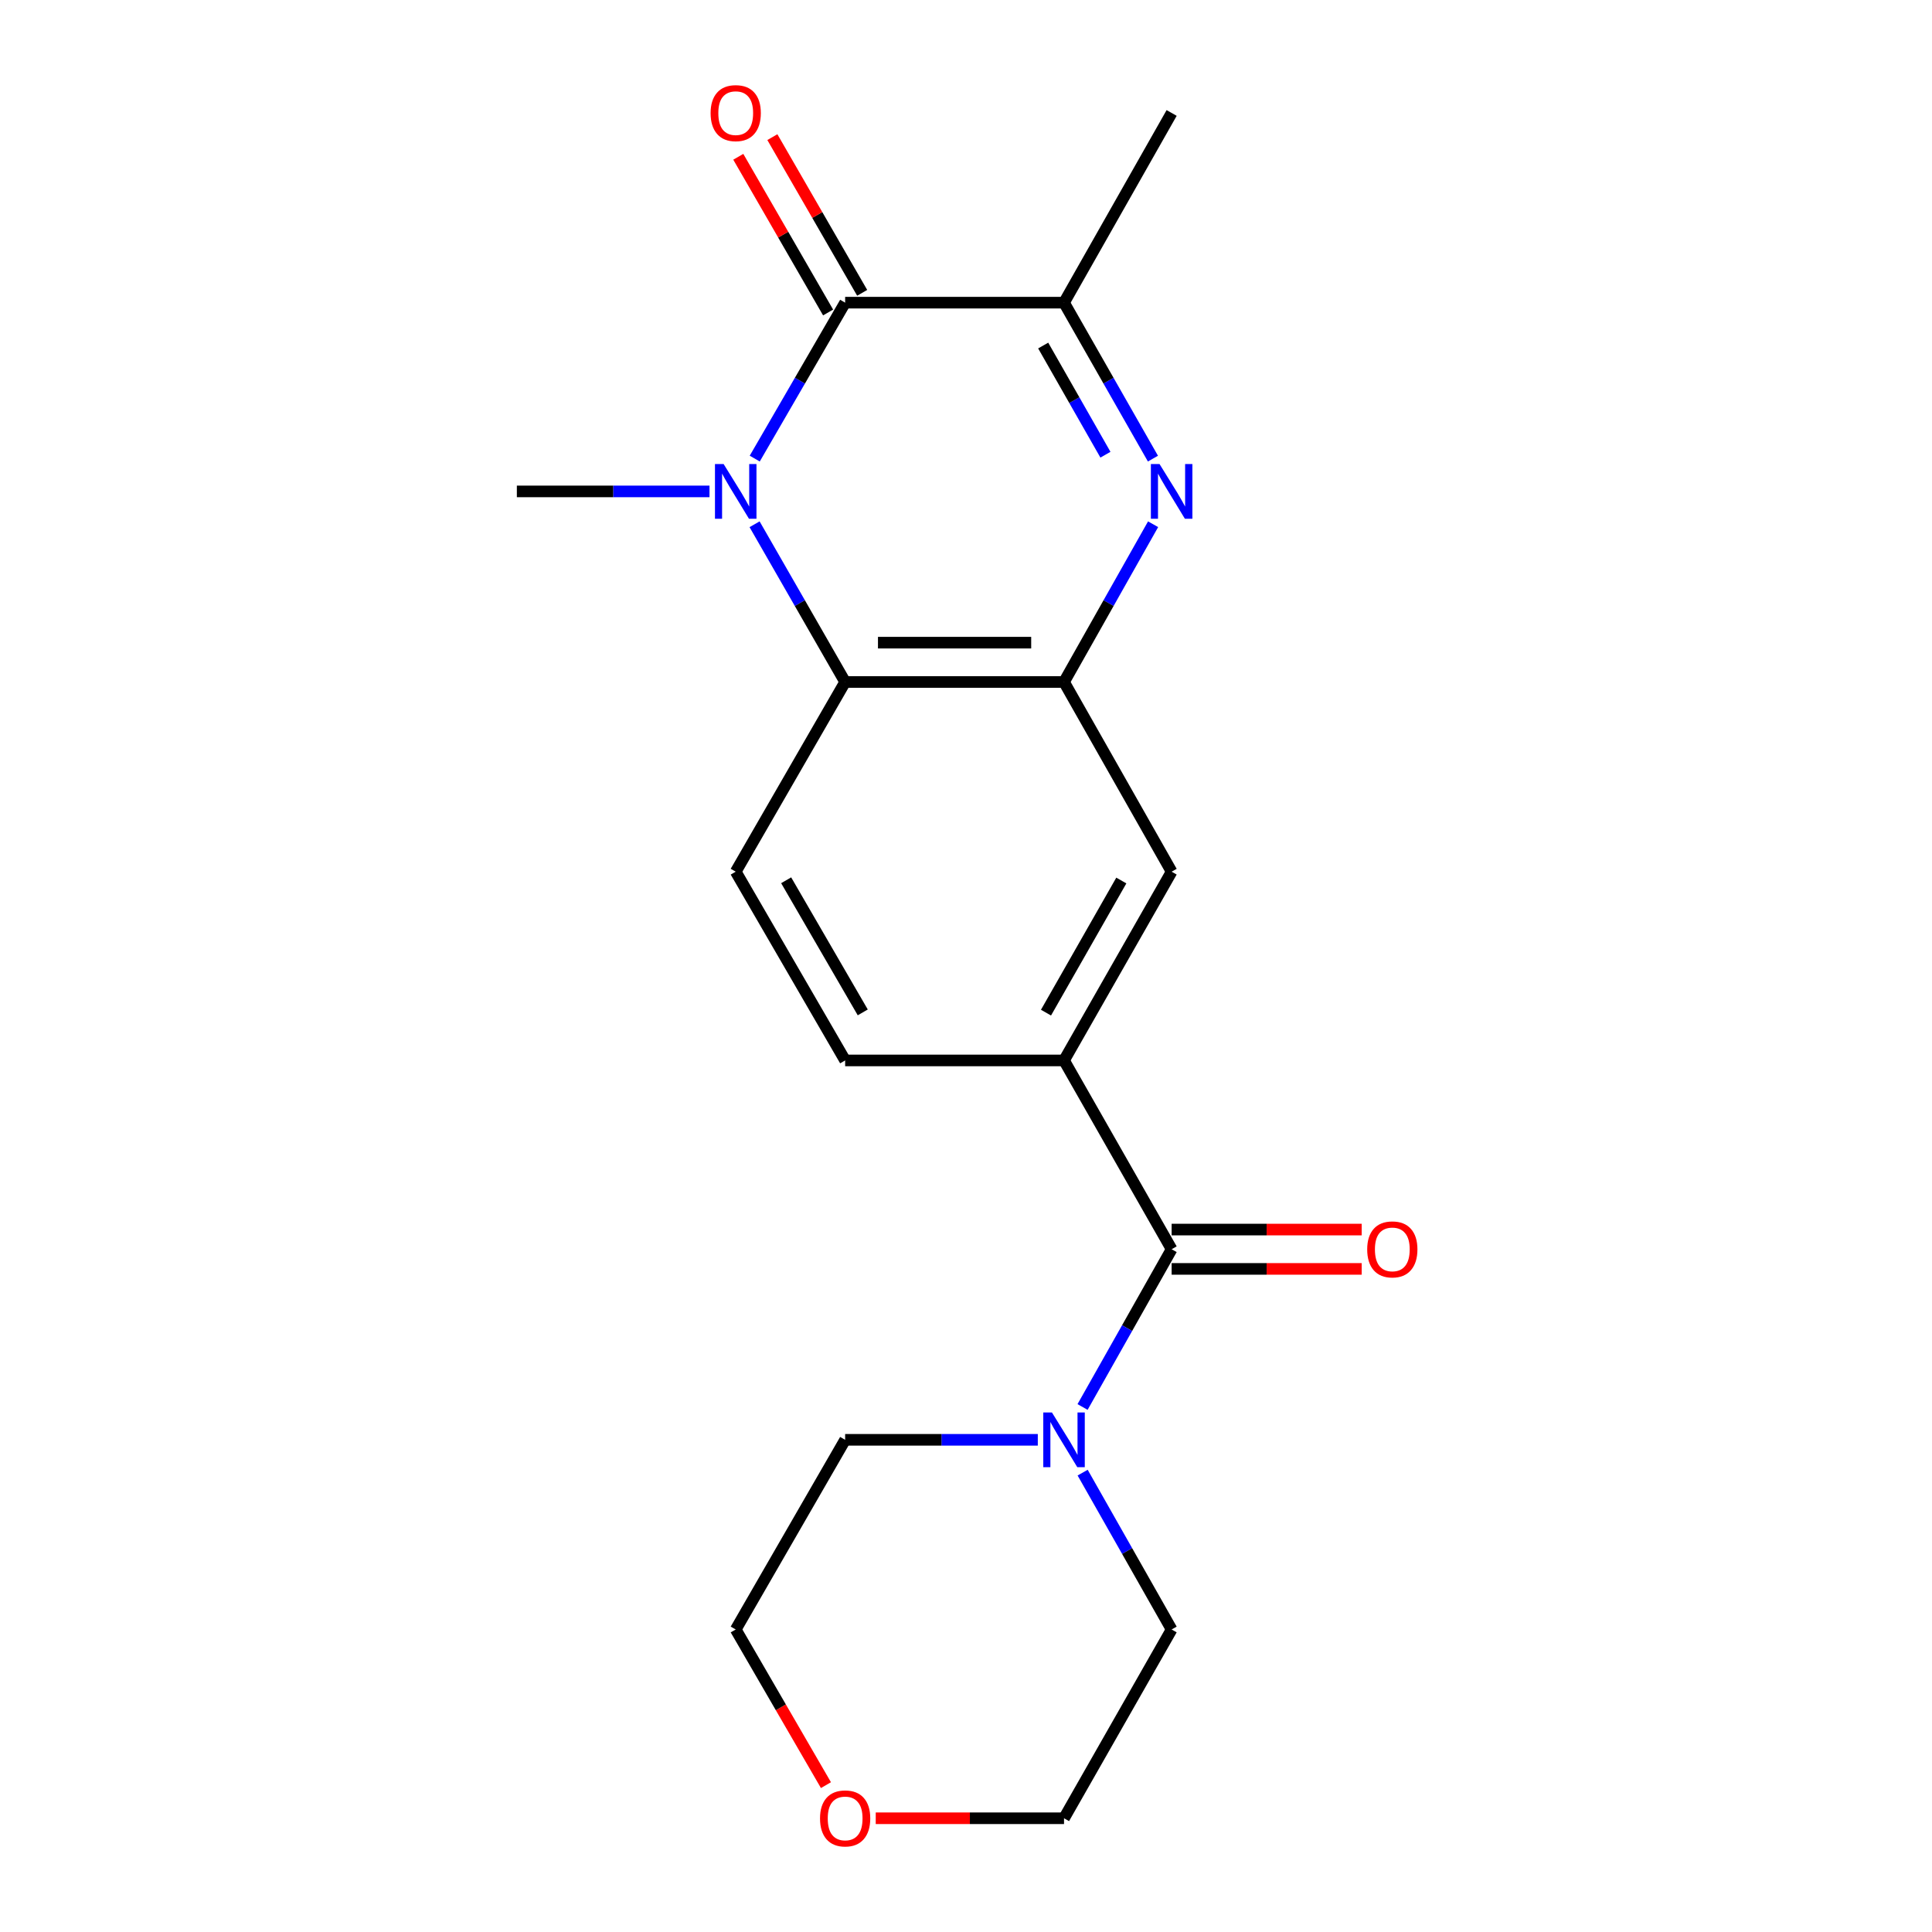 <?xml version='1.0' encoding='iso-8859-1'?>
<svg version='1.1' baseProfile='full'
              xmlns='http://www.w3.org/2000/svg'
                      xmlns:rdkit='http://www.rdkit.org/xml'
                      xmlns:xlink='http://www.w3.org/1999/xlink'
                  xml:space='preserve'
width='1000px' height='1000px' viewBox='0 0 1000 1000'>
<!-- END OF HEADER -->
<rect style='opacity:1.0;fill:#FFFFFF;stroke:none' width='1000' height='1000' x='0' y='0'> </rect>
<path class='bond-0' d='M 390.652,237.37 L 414.048,197.013' style='fill:none;fill-rule:evenodd;stroke:#0000FF;stroke-width:6px;stroke-linecap:butt;stroke-linejoin:miter;stroke-opacity:1' />
<path class='bond-0' d='M 414.048,197.013 L 437.443,156.656' style='fill:none;fill-rule:evenodd;stroke:#000000;stroke-width:6px;stroke-linecap:butt;stroke-linejoin:miter;stroke-opacity:1' />
<path class='bond-3' d='M 390.569,271.357 L 414.006,312.178' style='fill:none;fill-rule:evenodd;stroke:#0000FF;stroke-width:6px;stroke-linecap:butt;stroke-linejoin:miter;stroke-opacity:1' />
<path class='bond-3' d='M 414.006,312.178 L 437.443,353' style='fill:none;fill-rule:evenodd;stroke:#000000;stroke-width:6px;stroke-linecap:butt;stroke-linejoin:miter;stroke-opacity:1' />
<path class='bond-14' d='M 367.235,254.353 L 317.379,254.353' style='fill:none;fill-rule:evenodd;stroke:#0000FF;stroke-width:6px;stroke-linecap:butt;stroke-linejoin:miter;stroke-opacity:1' />
<path class='bond-14' d='M 317.379,254.353 L 267.523,254.353' style='fill:none;fill-rule:evenodd;stroke:#000000;stroke-width:6px;stroke-linecap:butt;stroke-linejoin:miter;stroke-opacity:1' />
<path class='bond-4' d='M 437.443,156.656 L 550.739,156.656' style='fill:none;fill-rule:evenodd;stroke:#000000;stroke-width:6px;stroke-linecap:butt;stroke-linejoin:miter;stroke-opacity:1' />
<path class='bond-10' d='M 446.262,151.569 L 423.018,111.274' style='fill:none;fill-rule:evenodd;stroke:#000000;stroke-width:6px;stroke-linecap:butt;stroke-linejoin:miter;stroke-opacity:1' />
<path class='bond-10' d='M 423.018,111.274 L 399.774,70.979' style='fill:none;fill-rule:evenodd;stroke:#FF0000;stroke-width:6px;stroke-linecap:butt;stroke-linejoin:miter;stroke-opacity:1' />
<path class='bond-10' d='M 428.625,161.743 L 405.381,121.448' style='fill:none;fill-rule:evenodd;stroke:#000000;stroke-width:6px;stroke-linecap:butt;stroke-linejoin:miter;stroke-opacity:1' />
<path class='bond-10' d='M 405.381,121.448 L 382.137,81.153' style='fill:none;fill-rule:evenodd;stroke:#FF0000;stroke-width:6px;stroke-linecap:butt;stroke-linejoin:miter;stroke-opacity:1' />
<path class='bond-1' d='M 596.842,271.345 L 573.791,312.172' style='fill:none;fill-rule:evenodd;stroke:#0000FF;stroke-width:6px;stroke-linecap:butt;stroke-linejoin:miter;stroke-opacity:1' />
<path class='bond-1' d='M 573.791,312.172 L 550.739,353' style='fill:none;fill-rule:evenodd;stroke:#000000;stroke-width:6px;stroke-linecap:butt;stroke-linejoin:miter;stroke-opacity:1' />
<path class='bond-20' d='M 596.761,237.381 L 573.75,197.019' style='fill:none;fill-rule:evenodd;stroke:#0000FF;stroke-width:6px;stroke-linecap:butt;stroke-linejoin:miter;stroke-opacity:1' />
<path class='bond-20' d='M 573.75,197.019 L 550.739,156.656' style='fill:none;fill-rule:evenodd;stroke:#000000;stroke-width:6px;stroke-linecap:butt;stroke-linejoin:miter;stroke-opacity:1' />
<path class='bond-20' d='M 572.17,235.357 L 556.062,207.103' style='fill:none;fill-rule:evenodd;stroke:#0000FF;stroke-width:6px;stroke-linecap:butt;stroke-linejoin:miter;stroke-opacity:1' />
<path class='bond-20' d='M 556.062,207.103 L 539.954,178.849' style='fill:none;fill-rule:evenodd;stroke:#000000;stroke-width:6px;stroke-linecap:butt;stroke-linejoin:miter;stroke-opacity:1' />
<path class='bond-2' d='M 550.739,353 L 437.443,353' style='fill:none;fill-rule:evenodd;stroke:#000000;stroke-width:6px;stroke-linecap:butt;stroke-linejoin:miter;stroke-opacity:1' />
<path class='bond-2' d='M 533.744,332.639 L 454.438,332.639' style='fill:none;fill-rule:evenodd;stroke:#000000;stroke-width:6px;stroke-linecap:butt;stroke-linejoin:miter;stroke-opacity:1' />
<path class='bond-8' d='M 550.739,353 L 606.436,451.183' style='fill:none;fill-rule:evenodd;stroke:#000000;stroke-width:6px;stroke-linecap:butt;stroke-linejoin:miter;stroke-opacity:1' />
<path class='bond-9' d='M 437.443,353 L 380.807,451.183' style='fill:none;fill-rule:evenodd;stroke:#000000;stroke-width:6px;stroke-linecap:butt;stroke-linejoin:miter;stroke-opacity:1' />
<path class='bond-15' d='M 550.739,156.656 L 606.436,58.472' style='fill:none;fill-rule:evenodd;stroke:#000000;stroke-width:6px;stroke-linecap:butt;stroke-linejoin:miter;stroke-opacity:1' />
<path class='bond-5' d='M 606.436,646.6 L 550.739,548.88' style='fill:none;fill-rule:evenodd;stroke:#000000;stroke-width:6px;stroke-linecap:butt;stroke-linejoin:miter;stroke-opacity:1' />
<path class='bond-7' d='M 606.436,646.6 L 583.385,687.428' style='fill:none;fill-rule:evenodd;stroke:#000000;stroke-width:6px;stroke-linecap:butt;stroke-linejoin:miter;stroke-opacity:1' />
<path class='bond-7' d='M 583.385,687.428 L 560.333,728.255' style='fill:none;fill-rule:evenodd;stroke:#0000FF;stroke-width:6px;stroke-linecap:butt;stroke-linejoin:miter;stroke-opacity:1' />
<path class='bond-12' d='M 606.436,656.78 L 655.62,656.78' style='fill:none;fill-rule:evenodd;stroke:#000000;stroke-width:6px;stroke-linecap:butt;stroke-linejoin:miter;stroke-opacity:1' />
<path class='bond-12' d='M 655.62,656.78 L 704.804,656.78' style='fill:none;fill-rule:evenodd;stroke:#FF0000;stroke-width:6px;stroke-linecap:butt;stroke-linejoin:miter;stroke-opacity:1' />
<path class='bond-12' d='M 606.436,636.42 L 655.62,636.42' style='fill:none;fill-rule:evenodd;stroke:#000000;stroke-width:6px;stroke-linecap:butt;stroke-linejoin:miter;stroke-opacity:1' />
<path class='bond-12' d='M 655.62,636.42 L 704.804,636.42' style='fill:none;fill-rule:evenodd;stroke:#FF0000;stroke-width:6px;stroke-linecap:butt;stroke-linejoin:miter;stroke-opacity:1' />
<path class='bond-6' d='M 550.739,548.88 L 437.443,548.88' style='fill:none;fill-rule:evenodd;stroke:#000000;stroke-width:6px;stroke-linecap:butt;stroke-linejoin:miter;stroke-opacity:1' />
<path class='bond-21' d='M 550.739,548.88 L 606.436,451.183' style='fill:none;fill-rule:evenodd;stroke:#000000;stroke-width:6px;stroke-linecap:butt;stroke-linejoin:miter;stroke-opacity:1' />
<path class='bond-21' d='M 541.405,524.142 L 580.394,455.754' style='fill:none;fill-rule:evenodd;stroke:#000000;stroke-width:6px;stroke-linecap:butt;stroke-linejoin:miter;stroke-opacity:1' />
<path class='bond-16' d='M 537.166,745.247 L 487.305,745.247' style='fill:none;fill-rule:evenodd;stroke:#0000FF;stroke-width:6px;stroke-linecap:butt;stroke-linejoin:miter;stroke-opacity:1' />
<path class='bond-16' d='M 487.305,745.247 L 437.443,745.247' style='fill:none;fill-rule:evenodd;stroke:#000000;stroke-width:6px;stroke-linecap:butt;stroke-linejoin:miter;stroke-opacity:1' />
<path class='bond-17' d='M 560.373,762.229 L 583.405,802.824' style='fill:none;fill-rule:evenodd;stroke:#0000FF;stroke-width:6px;stroke-linecap:butt;stroke-linejoin:miter;stroke-opacity:1' />
<path class='bond-17' d='M 583.405,802.824 L 606.436,843.419' style='fill:none;fill-rule:evenodd;stroke:#000000;stroke-width:6px;stroke-linecap:butt;stroke-linejoin:miter;stroke-opacity:1' />
<path class='bond-11' d='M 380.807,451.183 L 437.443,548.88' style='fill:none;fill-rule:evenodd;stroke:#000000;stroke-width:6px;stroke-linecap:butt;stroke-linejoin:miter;stroke-opacity:1' />
<path class='bond-11' d='M 406.917,455.626 L 446.563,524.014' style='fill:none;fill-rule:evenodd;stroke:#000000;stroke-width:6px;stroke-linecap:butt;stroke-linejoin:miter;stroke-opacity:1' />
<path class='bond-13' d='M 453.276,941.128 L 502.007,941.128' style='fill:none;fill-rule:evenodd;stroke:#FF0000;stroke-width:6px;stroke-linecap:butt;stroke-linejoin:miter;stroke-opacity:1' />
<path class='bond-13' d='M 502.007,941.128 L 550.739,941.128' style='fill:none;fill-rule:evenodd;stroke:#000000;stroke-width:6px;stroke-linecap:butt;stroke-linejoin:miter;stroke-opacity:1' />
<path class='bond-22' d='M 427.506,923.984 L 404.157,883.702' style='fill:none;fill-rule:evenodd;stroke:#FF0000;stroke-width:6px;stroke-linecap:butt;stroke-linejoin:miter;stroke-opacity:1' />
<path class='bond-22' d='M 404.157,883.702 L 380.807,843.419' style='fill:none;fill-rule:evenodd;stroke:#000000;stroke-width:6px;stroke-linecap:butt;stroke-linejoin:miter;stroke-opacity:1' />
<path class='bond-18' d='M 437.443,745.247 L 380.807,843.419' style='fill:none;fill-rule:evenodd;stroke:#000000;stroke-width:6px;stroke-linecap:butt;stroke-linejoin:miter;stroke-opacity:1' />
<path class='bond-19' d='M 606.436,843.419 L 550.739,941.128' style='fill:none;fill-rule:evenodd;stroke:#000000;stroke-width:6px;stroke-linecap:butt;stroke-linejoin:miter;stroke-opacity:1' />
<path  class='atom-0' d='M 374.547 240.193
L 383.827 255.193
Q 384.747 256.673, 386.227 259.353
Q 387.707 262.033, 387.787 262.193
L 387.787 240.193
L 391.547 240.193
L 391.547 268.513
L 387.667 268.513
L 377.707 252.113
Q 376.547 250.193, 375.307 247.993
Q 374.107 245.793, 373.747 245.113
L 373.747 268.513
L 370.067 268.513
L 370.067 240.193
L 374.547 240.193
' fill='#0000FF'/>
<path  class='atom-2' d='M 600.176 240.193
L 609.456 255.193
Q 610.376 256.673, 611.856 259.353
Q 613.336 262.033, 613.416 262.193
L 613.416 240.193
L 617.176 240.193
L 617.176 268.513
L 613.296 268.513
L 603.336 252.113
Q 602.176 250.193, 600.936 247.993
Q 599.736 245.793, 599.376 245.113
L 599.376 268.513
L 595.696 268.513
L 595.696 240.193
L 600.176 240.193
' fill='#0000FF'/>
<path  class='atom-8' d='M 544.479 731.087
L 553.759 746.087
Q 554.679 747.567, 556.159 750.247
Q 557.639 752.927, 557.719 753.087
L 557.719 731.087
L 561.479 731.087
L 561.479 759.407
L 557.599 759.407
L 547.639 743.007
Q 546.479 741.087, 545.239 738.887
Q 544.039 736.687, 543.679 736.007
L 543.679 759.407
L 539.999 759.407
L 539.999 731.087
L 544.479 731.087
' fill='#0000FF'/>
<path  class='atom-11' d='M 367.807 58.552
Q 367.807 51.752, 371.167 47.952
Q 374.527 44.152, 380.807 44.152
Q 387.087 44.152, 390.447 47.952
Q 393.807 51.752, 393.807 58.552
Q 393.807 65.432, 390.407 69.352
Q 387.007 73.232, 380.807 73.232
Q 374.567 73.232, 371.167 69.352
Q 367.807 65.472, 367.807 58.552
M 380.807 70.032
Q 385.127 70.032, 387.447 67.152
Q 389.807 64.232, 389.807 58.552
Q 389.807 52.992, 387.447 50.192
Q 385.127 47.352, 380.807 47.352
Q 376.487 47.352, 374.127 50.152
Q 371.807 52.952, 371.807 58.552
Q 371.807 64.272, 374.127 67.152
Q 376.487 70.032, 380.807 70.032
' fill='#FF0000'/>
<path  class='atom-13' d='M 707.659 646.68
Q 707.659 639.88, 711.019 636.08
Q 714.379 632.28, 720.659 632.28
Q 726.939 632.28, 730.299 636.08
Q 733.659 639.88, 733.659 646.68
Q 733.659 653.56, 730.259 657.48
Q 726.859 661.36, 720.659 661.36
Q 714.419 661.36, 711.019 657.48
Q 707.659 653.6, 707.659 646.68
M 720.659 658.16
Q 724.979 658.16, 727.299 655.28
Q 729.659 652.36, 729.659 646.68
Q 729.659 641.12, 727.299 638.32
Q 724.979 635.48, 720.659 635.48
Q 716.339 635.48, 713.979 638.28
Q 711.659 641.08, 711.659 646.68
Q 711.659 652.4, 713.979 655.28
Q 716.339 658.16, 720.659 658.16
' fill='#FF0000'/>
<path  class='atom-14' d='M 424.443 941.208
Q 424.443 934.408, 427.803 930.608
Q 431.163 926.808, 437.443 926.808
Q 443.723 926.808, 447.083 930.608
Q 450.443 934.408, 450.443 941.208
Q 450.443 948.088, 447.043 952.008
Q 443.643 955.888, 437.443 955.888
Q 431.203 955.888, 427.803 952.008
Q 424.443 948.128, 424.443 941.208
M 437.443 952.688
Q 441.763 952.688, 444.083 949.808
Q 446.443 946.888, 446.443 941.208
Q 446.443 935.648, 444.083 932.848
Q 441.763 930.008, 437.443 930.008
Q 433.123 930.008, 430.763 932.808
Q 428.443 935.608, 428.443 941.208
Q 428.443 946.928, 430.763 949.808
Q 433.123 952.688, 437.443 952.688
' fill='#FF0000'/>
</svg>
